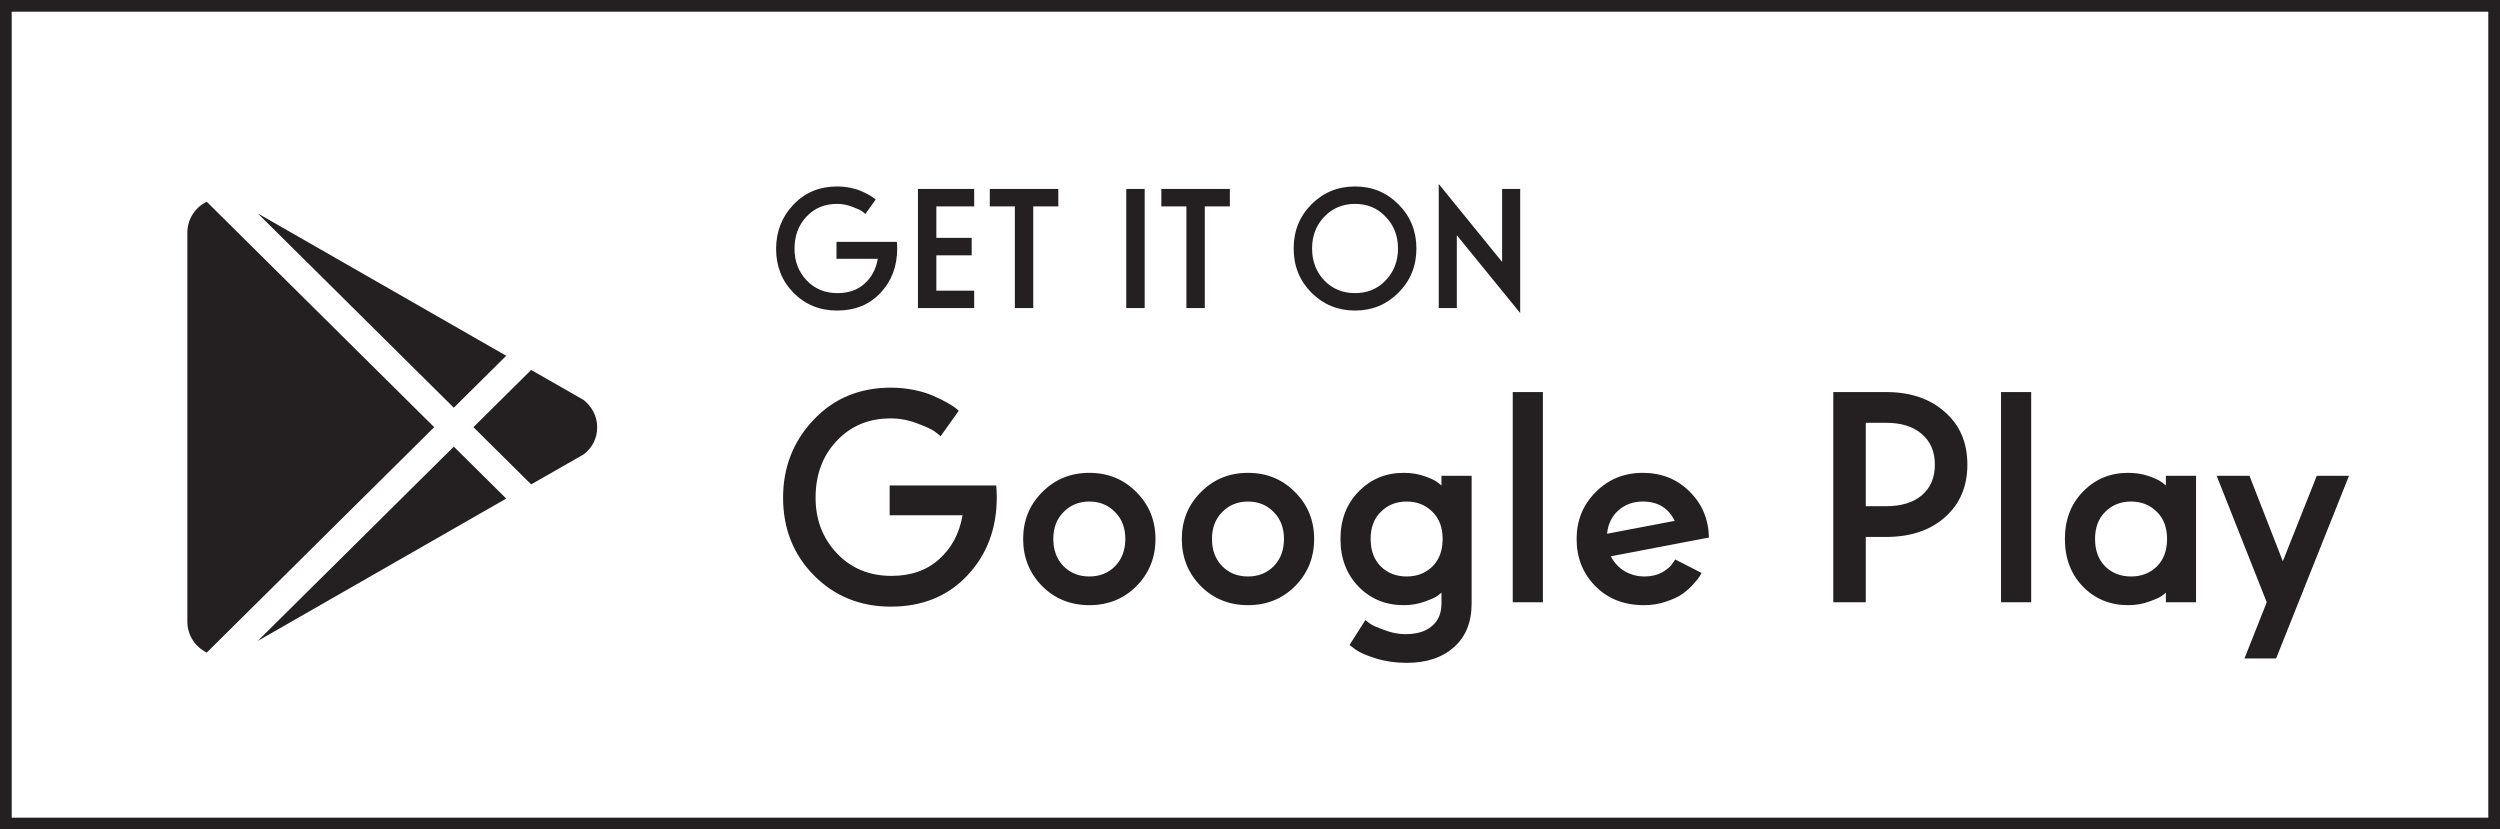 <?xml version="1.0" encoding="UTF-8"?> <svg xmlns="http://www.w3.org/2000/svg" width="211" height="70" viewBox="0 0 211 70" fill="none"><rect x="0" y="0" width="211" height="70" fill="#808080" stroke="none"/><rect x="0.494" y="0.494" width="210.012" height="69.012" fill="white" stroke="#241F20" stroke-width="0.988"></rect><path d="M15.812 52.47V19.636C15.812 18.496 16.475 17.492 17.449 17.028L36.645 36.053L17.449 55.078C16.475 54.595 15.812 53.61 15.812 52.47ZM42.725 42.079L21.756 54.093L38.301 37.695L42.725 42.079ZM49.253 33.755C49.916 34.276 50.403 35.087 50.403 36.053C50.403 37.019 49.974 37.791 49.292 38.332L44.829 40.882L39.957 36.053L44.829 31.224L49.253 33.755ZM21.756 18.013L42.725 30.027L38.301 34.411L21.756 18.013Z" fill="#241F20"></path><path d="M73.903 16.844L73.035 18.062C72.97 17.997 72.872 17.917 72.741 17.824C72.611 17.731 72.335 17.605 71.915 17.446C71.505 17.287 71.08 17.208 70.641 17.208C69.596 17.208 68.737 17.567 68.065 18.286C67.393 18.995 67.057 19.901 67.057 21.002C67.057 22.057 67.398 22.943 68.079 23.662C68.761 24.381 69.629 24.74 70.683 24.74C71.617 24.74 72.377 24.474 72.965 23.942C73.563 23.41 73.936 22.71 74.085 21.842H70.599V20.414H75.695C75.714 20.601 75.723 20.787 75.723 20.974C75.723 22.477 75.252 23.727 74.309 24.726C73.376 25.715 72.158 26.21 70.655 26.21C69.19 26.21 67.963 25.711 66.973 24.712C65.993 23.713 65.503 22.477 65.503 21.002C65.503 19.546 65.989 18.305 66.959 17.278C67.93 16.251 69.162 15.738 70.655 15.738C71.038 15.738 71.411 15.775 71.775 15.85C72.139 15.925 72.443 16.018 72.685 16.13C72.928 16.233 73.147 16.34 73.343 16.452C73.539 16.564 73.684 16.657 73.777 16.732L73.903 16.844ZM77.475 26V15.948H82.221V17.418H79.028V20.078H82.01V21.548H79.028V24.53H82.221V26H77.475ZM83.539 17.418V15.948H89.321V17.418H87.207V26H85.653V17.418H83.539ZM95.056 26V15.948H96.611V26H95.056ZM98.017 17.418V15.948H103.799V17.418H101.685V26H100.131V17.418H98.017ZM111.761 18.3C111.08 19.019 110.739 19.91 110.739 20.974C110.739 22.038 111.08 22.934 111.761 23.662C112.452 24.381 113.32 24.74 114.365 24.74C115.41 24.74 116.274 24.381 116.955 23.662C117.646 22.934 117.991 22.038 117.991 20.974C117.991 19.91 117.646 19.019 116.955 18.3C116.274 17.572 115.41 17.208 114.365 17.208C113.32 17.208 112.452 17.572 111.761 18.3ZM118.033 17.25C119.041 18.258 119.545 19.499 119.545 20.974C119.545 22.449 119.041 23.69 118.033 24.698C117.034 25.706 115.812 26.21 114.365 26.21C112.918 26.21 111.691 25.706 110.683 24.698C109.684 23.69 109.185 22.449 109.185 20.974C109.185 19.499 109.684 18.258 110.683 17.25C111.691 16.242 112.918 15.738 114.365 15.738C115.812 15.738 117.034 16.242 118.033 17.25ZM128.304 15.948V26.42L122.956 19.854V26H121.43V15.528L126.778 22.108V15.948H128.304Z" fill="#241F20"></path><path d="M80.917 34.671L79.385 36.82C79.269 36.705 79.097 36.565 78.866 36.4C78.635 36.235 78.149 36.013 77.408 35.733C76.683 35.453 75.934 35.313 75.16 35.313C73.315 35.313 71.8 35.947 70.614 37.215C69.428 38.467 68.835 40.065 68.835 42.009C68.835 43.87 69.436 45.435 70.638 46.703C71.841 47.971 73.373 48.605 75.234 48.605C76.881 48.605 78.224 48.136 79.261 47.197C80.315 46.258 80.974 45.023 81.238 43.491H75.086V40.971H84.079C84.112 41.3 84.129 41.63 84.129 41.959C84.129 44.611 83.297 46.818 81.633 48.581C79.986 50.327 77.837 51.2 75.185 51.2C72.599 51.2 70.433 50.319 68.687 48.556C66.957 46.794 66.092 44.611 66.092 42.009C66.092 39.439 66.949 37.248 68.662 35.437C70.375 33.625 72.549 32.719 75.185 32.719C75.86 32.719 76.519 32.785 77.161 32.916C77.803 33.048 78.339 33.213 78.767 33.41C79.195 33.592 79.582 33.781 79.928 33.979C80.274 34.176 80.53 34.341 80.694 34.473L80.917 34.671ZM89.764 43.219C89.187 43.796 88.899 44.553 88.899 45.492C88.899 46.431 89.187 47.197 89.764 47.79C90.34 48.367 91.065 48.655 91.938 48.655C92.811 48.655 93.536 48.367 94.112 47.79C94.689 47.197 94.977 46.431 94.977 45.492C94.977 44.553 94.689 43.796 94.112 43.219C93.536 42.626 92.811 42.33 91.938 42.33C91.065 42.33 90.34 42.626 89.764 43.219ZM95.916 41.539C96.987 42.61 97.522 43.928 97.522 45.492C97.522 47.057 96.987 48.383 95.916 49.47C94.845 50.541 93.519 51.076 91.938 51.076C90.357 51.076 89.031 50.541 87.96 49.47C86.889 48.383 86.354 47.057 86.354 45.492C86.354 43.928 86.889 42.61 87.96 41.539C89.031 40.452 90.357 39.908 91.938 39.908C93.519 39.908 94.845 40.452 95.916 41.539ZM103.155 43.219C102.578 43.796 102.29 44.553 102.29 45.492C102.29 46.431 102.578 47.197 103.155 47.79C103.731 48.367 104.456 48.655 105.329 48.655C106.202 48.655 106.927 48.367 107.503 47.79C108.08 47.197 108.368 46.431 108.368 45.492C108.368 44.553 108.08 43.796 107.503 43.219C106.927 42.626 106.202 42.33 105.329 42.33C104.456 42.33 103.731 42.626 103.155 43.219ZM109.307 41.539C110.378 42.61 110.913 43.928 110.913 45.492C110.913 47.057 110.378 48.383 109.307 49.47C108.236 50.541 106.91 51.076 105.329 51.076C103.748 51.076 102.422 50.541 101.351 49.47C100.281 48.383 99.745 47.057 99.745 45.492C99.745 43.928 100.281 42.61 101.351 41.539C102.422 40.452 103.748 39.908 105.329 39.908C106.91 39.908 108.236 40.452 109.307 41.539ZM124.205 40.156V50.928C124.205 52.509 123.711 53.736 122.723 54.609C121.735 55.499 120.4 55.944 118.72 55.944C117.798 55.944 116.933 55.82 116.126 55.573C115.335 55.326 114.767 55.079 114.421 54.832L113.902 54.436L115.237 52.336C115.335 52.419 115.475 52.526 115.657 52.657C115.854 52.789 116.25 52.962 116.843 53.176C117.436 53.407 118.029 53.522 118.621 53.522C119.593 53.522 120.343 53.292 120.87 52.83C121.397 52.386 121.66 51.752 121.66 50.928V50.014C121.578 50.096 121.455 50.195 121.29 50.31C121.142 50.425 120.787 50.582 120.227 50.78C119.684 50.977 119.099 51.076 118.473 51.076C116.958 51.076 115.69 50.557 114.668 49.52C113.647 48.465 113.136 47.123 113.136 45.492C113.136 43.862 113.647 42.528 114.668 41.49C115.69 40.436 116.958 39.908 118.473 39.908C119.099 39.908 119.676 39.999 120.203 40.18C120.73 40.361 121.1 40.534 121.315 40.699L121.66 40.971V40.156H124.205ZM120.895 47.815C121.471 47.238 121.759 46.464 121.759 45.492C121.759 44.52 121.471 43.755 120.895 43.195C120.318 42.618 119.593 42.33 118.72 42.33C117.847 42.33 117.123 42.618 116.546 43.195C115.97 43.755 115.681 44.52 115.681 45.492C115.681 46.464 115.97 47.238 116.546 47.815C117.123 48.375 117.847 48.655 118.72 48.655C119.593 48.655 120.318 48.375 120.895 47.815ZM127.676 50.829V33.089H130.221V50.829H127.676ZM144.234 45.369L135.957 46.95C136.221 47.477 136.608 47.897 137.118 48.21C137.629 48.507 138.189 48.655 138.798 48.655C139.358 48.655 139.853 48.54 140.281 48.309C140.709 48.062 140.997 47.815 141.146 47.568L141.393 47.222L143.616 48.358C143.583 48.424 143.526 48.523 143.443 48.655C143.378 48.77 143.205 48.984 142.925 49.297C142.645 49.61 142.332 49.89 141.986 50.137C141.656 50.368 141.195 50.582 140.602 50.78C140.026 50.977 139.408 51.076 138.749 51.076C137.069 51.076 135.702 50.541 134.648 49.47C133.593 48.4 133.066 47.074 133.066 45.492C133.066 43.928 133.602 42.61 134.672 41.539C135.743 40.452 137.069 39.908 138.65 39.908C140.231 39.908 141.549 40.436 142.603 41.49C143.658 42.528 144.201 43.821 144.234 45.369ZM138.65 42.33C137.843 42.33 137.16 42.577 136.599 43.071C136.039 43.565 135.718 44.224 135.636 45.048L141.343 43.961C140.816 42.873 139.918 42.33 138.65 42.33ZM154.73 50.829V33.089H159.177C161.236 33.089 162.891 33.649 164.143 34.769C165.411 35.873 166.046 37.355 166.046 39.217C166.046 41.062 165.411 42.544 164.143 43.664C162.891 44.768 161.236 45.319 159.177 45.319H157.472V50.829H154.73ZM157.472 42.725H159.177C160.462 42.725 161.466 42.42 162.191 41.811C162.932 41.185 163.303 40.32 163.303 39.217C163.303 38.113 162.932 37.248 162.191 36.622C161.466 35.996 160.462 35.684 159.177 35.684H157.472V42.725ZM168.887 50.829V33.089H171.432V50.829H168.887ZM182.801 50.829V50.014C182.719 50.096 182.595 50.195 182.431 50.31C182.282 50.425 181.928 50.582 181.368 50.78C180.825 50.977 180.24 51.076 179.614 51.076C178.099 51.076 176.83 50.557 175.809 49.52C174.788 48.465 174.277 47.123 174.277 45.492C174.277 43.862 174.788 42.528 175.809 41.49C176.83 40.436 178.099 39.908 179.614 39.908C180.24 39.908 180.816 39.999 181.344 40.18C181.871 40.361 182.241 40.534 182.455 40.699L182.801 40.971V40.156H185.346V50.829H182.801ZM182.035 47.815C182.612 47.238 182.9 46.464 182.9 45.492C182.9 44.52 182.612 43.755 182.035 43.195C181.459 42.618 180.734 42.33 179.861 42.33C178.988 42.33 178.263 42.618 177.687 43.195C177.11 43.755 176.822 44.52 176.822 45.492C176.822 46.464 177.11 47.238 177.687 47.815C178.263 48.375 178.988 48.655 179.861 48.655C180.734 48.655 181.459 48.375 182.035 47.815ZM198.255 40.156L192.103 55.573H189.435L191.312 50.829L187.087 40.156H189.855L192.671 47.37L195.537 40.156H198.255Z" fill="#241F20"></path></svg> 
